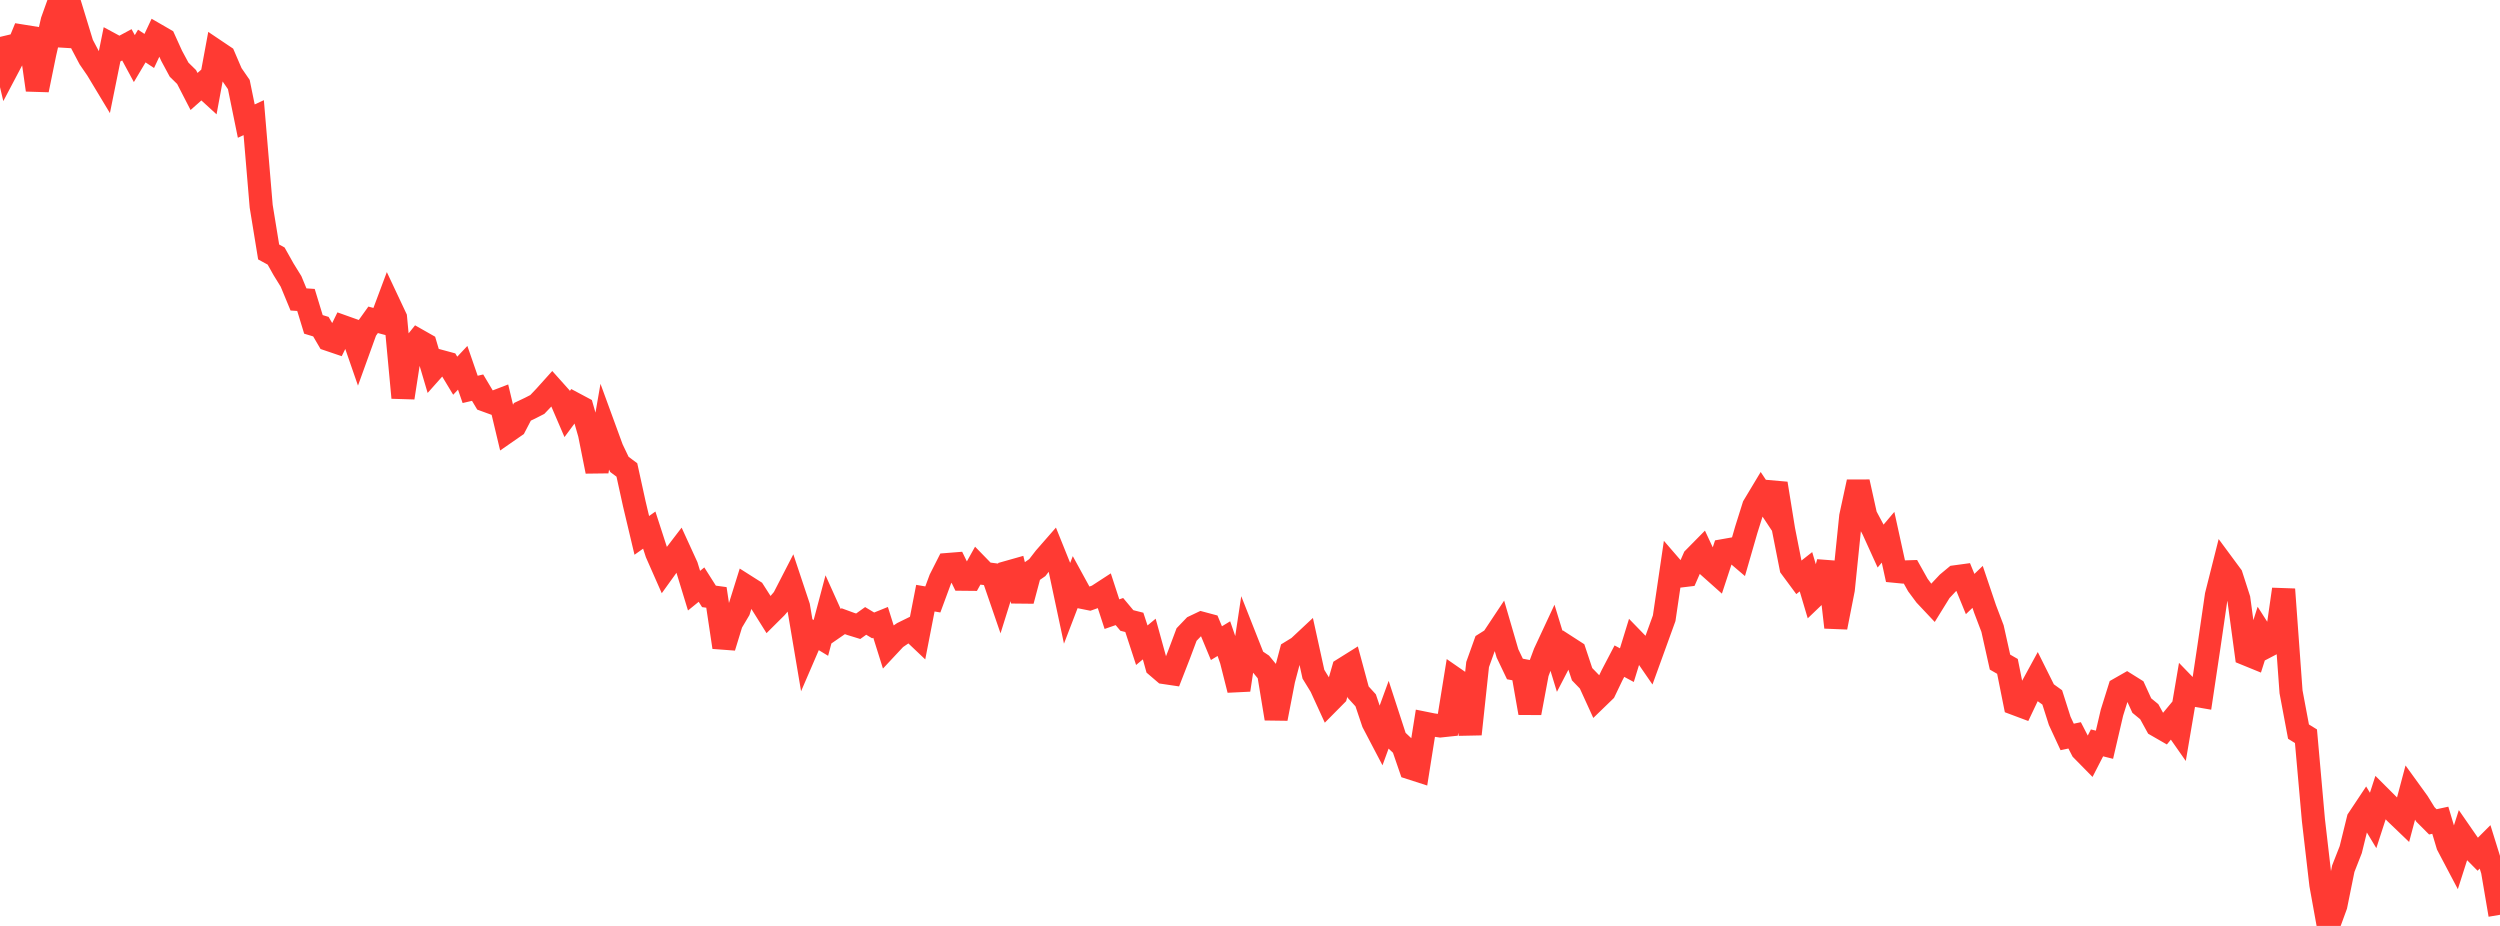 <?xml version="1.0" standalone="no"?>
<!DOCTYPE svg PUBLIC "-//W3C//DTD SVG 1.1//EN" "http://www.w3.org/Graphics/SVG/1.1/DTD/svg11.dtd">

<svg width="135" height="50" viewBox="0 0 135 50" preserveAspectRatio="none" 
  xmlns="http://www.w3.org/2000/svg"
  xmlns:xlink="http://www.w3.org/1999/xlink">


<polyline points="0.0, 1.992 0.403, 3.695 0.806, 2.931 1.209, 1.949 1.612, 2.014 2.015, 4.858 2.418, 2.886 2.821, 1.125 3.224, 0.0 3.627, 2.452 4.03, 1.07 4.433, 2.389 4.836, 3.153 5.239, 3.74 5.642, 4.409 6.045, 2.419 6.448, 2.637 6.851, 2.42 7.254, 3.165 7.657, 2.486 8.06, 2.752 8.463, 1.894 8.866, 2.127 9.269, 3.015 9.672, 3.763 10.075, 4.158 10.478, 4.94 10.881, 4.583 11.284, 4.952 11.687, 2.772 12.09, 3.043 12.493, 3.98 12.896, 4.565 13.299, 6.54 13.701, 6.353 14.104, 11.136 14.507, 13.606 14.91, 13.826 15.313, 14.544 15.716, 15.196 16.119, 16.17 16.522, 16.197 16.925, 17.517 17.328, 17.639 17.731, 18.329 18.134, 18.466 18.537, 17.644 18.94, 17.788 19.343, 18.95 19.746, 17.834 20.149, 17.27 20.552, 17.377 20.955, 16.3 21.358, 17.156 21.761, 21.476 22.164, 18.874 22.567, 18.373 22.97, 18.602 23.373, 19.964 23.776, 19.511 24.179, 19.62 24.582, 20.289 24.985, 19.861 25.388, 21.027 25.791, 20.933 26.194, 21.608 26.597, 21.755 27.0, 21.6 27.403, 23.291 27.806, 23.011 28.209, 22.238 28.612, 22.047 29.015, 21.841 29.418, 21.418 29.821, 20.97 30.224, 21.42 30.627, 22.357 31.03, 21.813 31.433, 22.028 31.836, 23.437 32.239, 25.455 32.642, 23.135 33.045, 24.237 33.448, 25.078 33.851, 25.377 34.254, 27.213 34.657, 28.911 35.06, 28.625 35.463, 29.869 35.866, 30.783 36.269, 30.223 36.672, 29.697 37.075, 30.578 37.478, 31.896 37.881, 31.569 38.284, 32.205 38.687, 32.26 39.09, 34.95 39.493, 33.635 39.896, 32.956 40.299, 31.666 40.701, 31.921 41.104, 32.551 41.507, 33.195 41.91, 32.794 42.313, 32.32 42.716, 31.538 43.119, 32.748 43.522, 35.137 43.925, 34.203 44.328, 34.447 44.731, 32.928 45.134, 33.823 45.537, 33.545 45.94, 33.693 46.343, 33.817 46.746, 33.529 47.149, 33.772 47.552, 33.609 47.955, 34.893 48.358, 34.462 48.761, 34.187 49.164, 33.989 49.567, 34.371 49.97, 32.301 50.373, 32.37 50.776, 31.279 51.179, 30.484 51.582, 30.452 51.985, 31.277 52.388, 31.281 52.791, 30.558 53.194, 30.972 53.597, 31.025 54.0, 32.197 54.403, 30.908 54.806, 30.794 55.209, 32.442 55.612, 30.93 56.015, 30.65 56.418, 30.128 56.821, 29.667 57.224, 30.668 57.627, 32.565 58.03, 31.516 58.433, 32.253 58.836, 32.334 59.239, 32.191 59.642, 31.929 60.045, 33.164 60.448, 33.024 60.851, 33.506 61.254, 33.608 61.657, 34.842 62.06, 34.508 62.463, 35.97 62.866, 36.315 63.269, 36.375 63.672, 35.341 64.075, 34.265 64.478, 33.845 64.881, 33.653 65.284, 33.761 65.687, 34.73 66.09, 34.486 66.493, 35.659 66.896, 37.257 67.299, 34.584 67.701, 35.602 68.104, 35.871 68.507, 36.36 68.91, 38.805 69.313, 36.72 69.716, 35.199 70.119, 34.952 70.522, 34.575 70.925, 36.408 71.328, 37.065 71.731, 37.944 72.134, 37.537 72.537, 36.135 72.94, 35.883 73.343, 37.376 73.746, 37.818 74.149, 39.016 74.552, 39.785 74.955, 38.681 75.358, 39.919 75.761, 40.299 76.164, 41.47 76.567, 41.6 76.97, 39.061 77.373, 39.142 77.776, 39.2 78.179, 39.157 78.582, 36.667 78.985, 36.946 79.388, 39.644 79.791, 35.885 80.194, 34.76 80.597, 34.506 81.0, 33.899 81.403, 35.282 81.806, 36.125 82.209, 36.201 82.612, 38.5 83.015, 36.345 83.418, 35.26 83.821, 34.395 84.224, 35.713 84.627, 34.936 85.03, 35.196 85.433, 36.407 85.836, 36.823 86.239, 37.705 86.642, 37.315 87.045, 36.473 87.448, 35.702 87.851, 35.918 88.254, 34.609 88.657, 35.024 89.06, 35.609 89.463, 34.497 89.866, 33.384 90.269, 30.645 90.672, 31.111 91.075, 31.062 91.478, 30.142 91.881, 29.733 92.284, 30.597 92.687, 30.956 93.09, 29.73 93.493, 29.659 93.896, 30.003 94.299, 28.607 94.701, 27.328 95.104, 26.657 95.507, 27.264 95.91, 26.111 96.313, 28.605 96.716, 30.647 97.119, 31.192 97.522, 30.874 97.925, 32.23 98.328, 31.844 98.731, 30.36 99.134, 33.875 99.537, 31.829 99.94, 27.887 100.343, 26.024 100.746, 27.846 101.149, 28.601 101.552, 29.488 101.955, 29.011 102.358, 30.85 102.761, 30.889 103.164, 30.876 103.567, 31.595 103.97, 32.137 104.373, 32.565 104.776, 31.913 105.179, 31.484 105.582, 31.149 105.985, 31.094 106.388, 32.078 106.791, 31.691 107.194, 32.885 107.597, 33.944 108.0, 35.753 108.403, 35.985 108.806, 37.997 109.209, 38.148 109.612, 37.3 110.015, 36.561 110.418, 37.37 110.821, 37.66 111.224, 38.925 111.627, 39.795 112.03, 39.709 112.433, 40.49 112.836, 40.9 113.239, 40.115 113.642, 40.216 114.045, 38.485 114.448, 37.197 114.851, 36.967 115.254, 37.219 115.657, 38.101 116.06, 38.432 116.463, 39.165 116.866, 39.397 117.269, 38.911 117.672, 39.487 118.075, 37.115 118.478, 37.531 118.881, 37.6 119.284, 34.91 119.687, 32.143 120.09, 30.544 120.493, 31.089 120.896, 32.341 121.299, 35.322 121.701, 35.486 122.104, 34.222 122.507, 34.852 122.91, 34.641 123.313, 31.823 123.716, 37.358 124.119, 39.507 124.522, 39.756 124.925, 44.291 125.328, 47.77 125.731, 50.0 126.134, 48.897 126.537, 46.909 126.94, 45.881 127.343, 44.242 127.746, 43.636 128.149, 44.304 128.552, 43.059 128.955, 43.461 129.358, 43.897 129.761, 44.283 130.164, 42.768 130.567, 43.325 130.97, 43.976 131.373, 44.38 131.776, 44.293 132.179, 45.641 132.582, 46.406 132.985, 45.146 133.388, 45.729 133.791, 46.135 134.194, 45.732 134.597, 47.027 135.0, 49.399" fill="none" stroke="#ff3a33" stroke-width="1.25"/>

</svg>